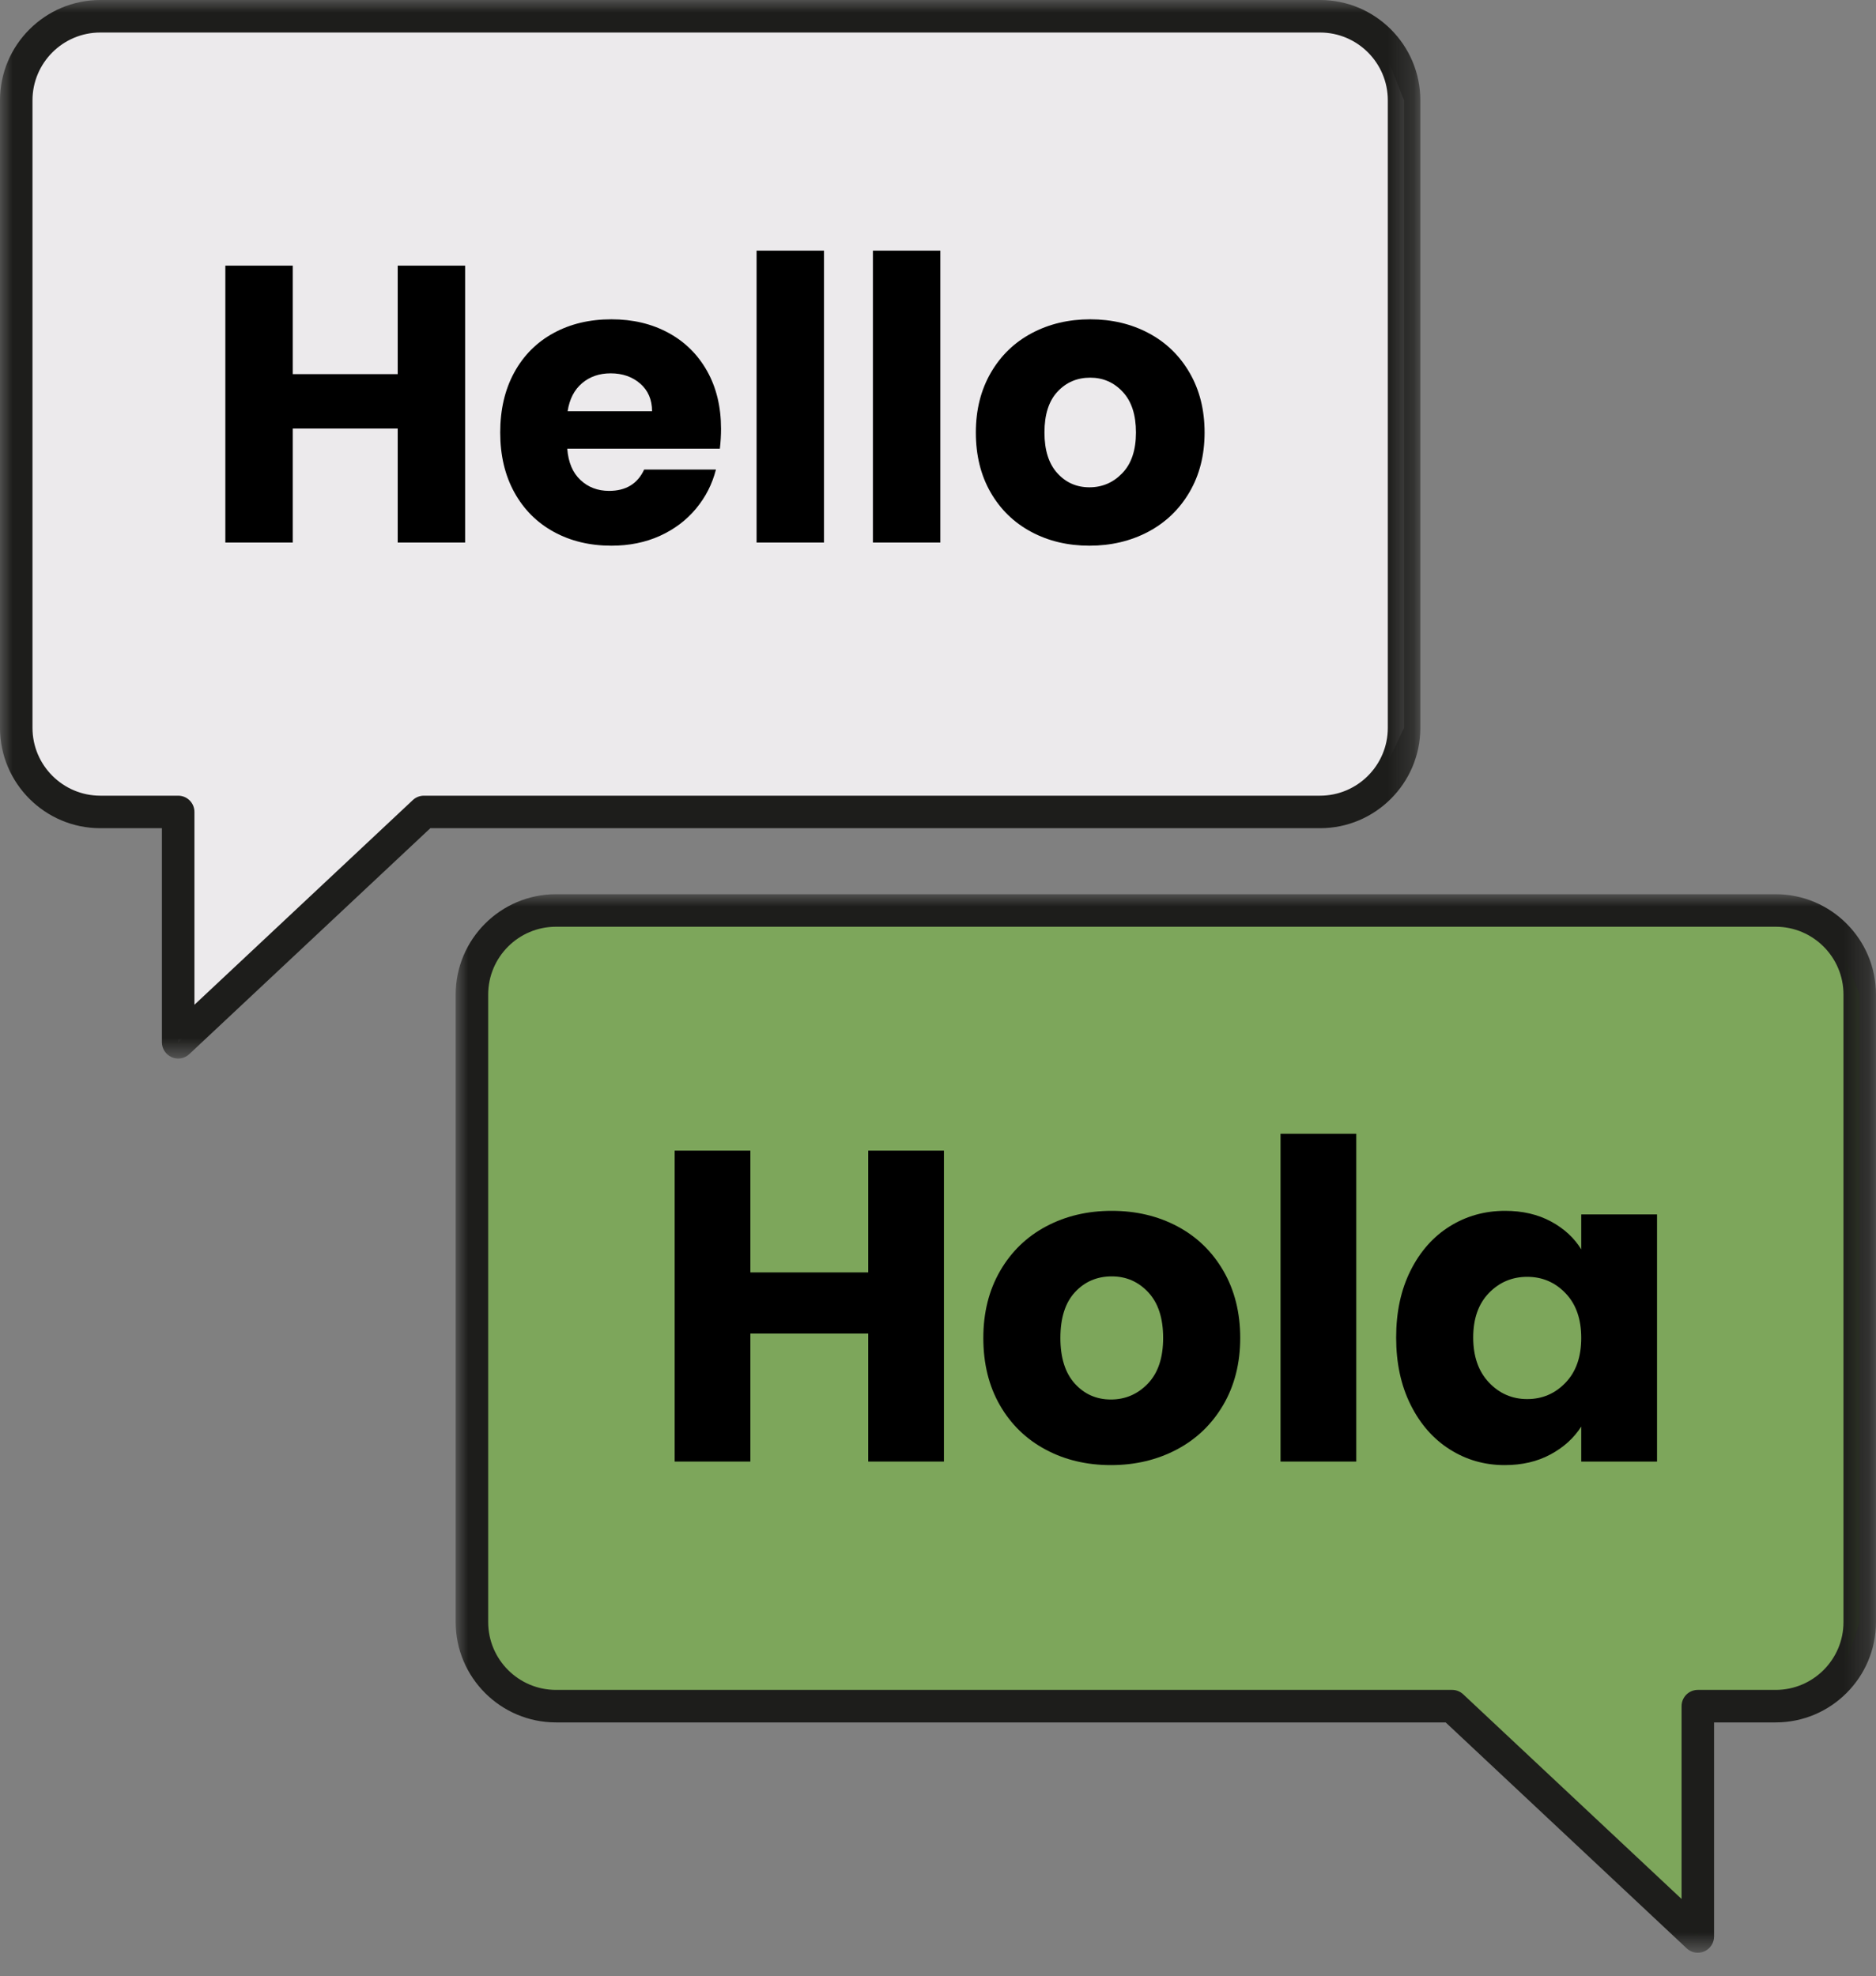 <?xml version="1.0" encoding="UTF-8"?>
<svg width="75px" height="79px" viewBox="0 0 75 79" version="1.1" xmlns="http://www.w3.org/2000/svg" xmlns:xlink="http://www.w3.org/1999/xlink">
    <rect x="0" y="0" width="75" height="79" fill="#808080" stroke="none"/>
    <title>Group 23 Copy 2</title>
    <defs>
        <polygon id="path-1" points="0 0 56.783 0 56.783 42.315 0 42.315"></polygon>
        <polygon id="path-3" points="0 -1.23118005e-14 56.782 -1.23118005e-14 56.782 42.314 0 42.314"></polygon>
        <polygon id="path-5" points="0 78.06 75 78.06 75 0 0 0"></polygon>
    </defs>
    <g id="Versión-2" stroke="none" stroke-width="1" fill="none" fill-rule="evenodd">
        <g id="Desktop-HD-Copy-12" transform="translate(-729, -2115)">
            <g id="Group-23-Copy-2" transform="translate(729, 2115)">
                <polygon id="Fill-1" fill="#ECEAEC" points="4.01 0.65 1.98 1.341 0.681 3.58 0.681 5.591 0.65 29.097 1.616 31.446 3.346 32.39 7.123 32.457 7.123 34.423 7.123 41.665 17.527 32.457 52.773 32.457 54.897 31.694 56.133 29.097 56.133 4.009 55.226 1.725 53.332 0.7"></polygon>
                <g id="Group-22">
                    <path d="M22.227,36.396 C21.561,36.463 19.692,37.561 19.692,37.561 L18.867,39.755 L18.867,64.843 L19.998,67.347 L22.227,68.203 L58.053,68.203 L67.877,77.411 L67.877,68.203 L72.159,67.988 L73.68,66.844 L74.35,64.843 L74.35,39.755 L73.426,37.452 L71.75,36.396 L22.227,36.396 Z" id="Fill-2" fill="#7DA65B"></path>
                    <g id="Group-6">
                        <mask id="mask-2" fill="white">
                            <use xlink:href="#path-1"></use>
                        </mask>
                        <g id="Clip-5"></g>
                        <path d="M4.01,1.3 C2.515,1.3 1.299,2.515 1.299,4.009 L1.299,29.097 C1.299,30.591 2.515,31.807 4.01,31.807 L7.123,31.807 C7.482,31.807 7.773,32.098 7.773,32.457 L7.773,40.165 L16.503,31.983 C16.623,31.87 16.782,31.807 16.947,31.807 L52.773,31.807 C54.268,31.807 55.483,30.591 55.483,29.097 L55.483,4.009 C55.483,2.515 54.268,1.3 52.773,1.3 L4.01,1.3 Z M7.123,42.315 C7.036,42.315 6.948,42.297 6.865,42.261 C6.627,42.158 6.473,41.923 6.473,41.665 L6.473,33.107 L4.01,33.107 C1.799,33.107 -8.66365941e-05,31.308 -8.66365941e-05,29.097 L-8.66365941e-05,4.009 C-8.66365941e-05,1.799 1.799,-4.33182971e-05 4.01,-4.33182971e-05 L52.773,-4.33182971e-05 C54.984,-4.33182971e-05 56.783,1.799 56.783,4.009 L56.783,29.097 C56.783,31.308 54.984,33.107 52.773,33.107 L17.204,33.107 L7.567,42.139 C7.445,42.254 7.285,42.315 7.123,42.315 L7.123,42.315 Z" id="Fill-4" fill="#1D1D1B" mask="url(#mask-2)"></path>
                    </g>
                    <g id="Group-9" transform="translate(18.217, 35.746)">
                        <mask id="mask-4" fill="white">
                            <use xlink:href="#path-3"></use>
                        </mask>
                        <g id="Clip-8"></g>
                        <path d="M4.01,1.3 C2.515,1.3 1.3,2.515 1.3,4.01 L1.3,29.097 C1.3,30.591 2.515,31.807 4.01,31.807 L39.836,31.807 C40.001,31.807 40.16,31.87 40.28,31.983 L49.01,40.165 L49.01,32.457 C49.01,32.098 49.301,31.807 49.66,31.807 L52.773,31.807 C54.267,31.807 55.483,30.591 55.483,29.097 L55.483,4.01 C55.483,2.515 54.267,1.3 52.773,1.3 L4.01,1.3 Z M49.66,42.315 C49.498,42.315 49.338,42.254 49.215,42.139 L39.579,33.107 L4.01,33.107 C1.799,33.107 0,31.308 0,29.097 L0,4.01 C0,1.799 1.799,-1.23118005e-14 4.01,-1.23118005e-14 L52.773,-1.23118005e-14 C54.984,-1.23118005e-14 56.782,1.799 56.782,4.01 L56.782,29.097 C56.782,31.308 54.984,33.107 52.773,33.107 L50.309,33.107 L50.309,41.665 C50.309,41.923 50.155,42.158 49.918,42.261 C49.835,42.297 49.747,42.315 49.66,42.315 L49.66,42.315 Z" id="Fill-7" fill="#1D1D1B" mask="url(#mask-4)"></path>
                    </g>
                    <polygon id="Fill-10" fill="#000000" points="18.595 10.62 18.595 21.688 15.9 21.688 15.9 17.132 11.705 17.132 11.705 21.688 9.009 21.688 9.009 10.62 11.705 10.62 11.705 14.956 15.9 14.956 15.9 10.62"></polygon>
                    <path d="M26.068,16.438 C26.068,15.975 25.91,15.608 25.594,15.334 C25.28,15.061 24.885,14.924 24.413,14.924 C23.96,14.924 23.579,15.056 23.27,15.318 C22.959,15.581 22.768,15.955 22.693,16.438 L26.068,16.438 Z M28.779,17.936 L22.678,17.936 C22.72,18.482 22.896,18.9 23.207,19.189 C23.516,19.479 23.897,19.623 24.35,19.623 C25.022,19.623 25.489,19.339 25.752,18.771 L28.622,18.771 C28.475,19.35 28.21,19.87 27.826,20.332 C27.442,20.795 26.961,21.158 26.384,21.42 C25.805,21.683 25.158,21.814 24.443,21.814 C23.581,21.814 22.814,21.63 22.142,21.262 C21.469,20.894 20.943,20.369 20.565,19.686 C20.187,19.003 19.998,18.204 19.998,17.289 C19.998,16.375 20.184,15.576 20.557,14.893 C20.93,14.209 21.454,13.684 22.126,13.316 C22.799,12.948 23.571,12.764 24.443,12.764 C25.296,12.764 26.052,12.943 26.715,13.301 C27.377,13.658 27.894,14.167 28.267,14.829 C28.641,15.492 28.826,16.264 28.826,17.147 C28.826,17.399 28.811,17.662 28.779,17.936 L28.779,17.936 Z" id="Fill-12" fill="#000000"></path>
                    <mask id="mask-6" fill="white">
                        <use xlink:href="#path-5"></use>
                    </mask>
                    <g id="Clip-15"></g>
                    <polygon id="Fill-14" fill="#000000" mask="url(#mask-6)" points="30.247 21.688 32.943 21.688 32.943 10.021 30.247 10.021"></polygon>
                    <polygon id="Fill-16" fill="#000000" mask="url(#mask-6)" points="34.898 21.688 37.594 21.688 37.594 10.021 34.898 10.021"></polygon>
                    <path d="M44.87,18.913 C45.233,18.535 45.414,17.993 45.414,17.289 C45.414,16.585 45.239,16.044 44.886,15.665 C44.534,15.287 44.101,15.097 43.586,15.097 C43.06,15.097 42.624,15.284 42.277,15.658 C41.929,16.03 41.756,16.574 41.756,17.289 C41.756,17.993 41.927,18.535 42.269,18.913 C42.611,19.291 43.039,19.48 43.554,19.48 C44.068,19.48 44.507,19.291 44.87,18.913 M41.229,21.262 C40.54,20.894 39.998,20.369 39.605,19.686 C39.211,19.003 39.013,18.204 39.013,17.289 C39.013,16.385 39.213,15.589 39.612,14.9 C40.011,14.212 40.558,13.684 41.252,13.316 C41.946,12.948 42.724,12.764 43.586,12.764 C44.447,12.764 45.226,12.948 45.919,13.316 C46.613,13.684 47.159,14.212 47.558,14.9 C47.958,15.589 48.158,16.385 48.158,17.289 C48.158,18.193 47.955,18.99 47.551,19.678 C47.147,20.366 46.594,20.894 45.896,21.262 C45.196,21.63 44.416,21.814 43.554,21.814 C42.692,21.814 41.916,21.63 41.229,21.262" id="Fill-17" fill="#000000" mask="url(#mask-6)"></path>
                    <polygon id="Fill-18" fill="#000000" mask="url(#mask-6)" points="37.737 45.995 37.737 58.425 34.71 58.425 34.71 53.308 29.999 53.308 29.999 58.425 26.972 58.425 26.972 45.995 29.999 45.995 29.999 50.864 34.71 50.864 34.71 45.995"></polygon>
                    <path d="M45.89,55.309 C46.298,54.884 46.501,54.275 46.501,53.484 C46.501,52.694 46.304,52.086 45.908,51.661 C45.512,51.236 45.026,51.023 44.448,51.023 C43.857,51.023 43.367,51.233 42.978,51.652 C42.588,52.071 42.393,52.682 42.393,53.484 C42.393,54.275 42.585,54.884 42.969,55.309 C43.353,55.733 43.834,55.945 44.412,55.945 C44.99,55.945 45.483,55.733 45.89,55.309 M41.801,57.946 C41.027,57.533 40.419,56.943 39.976,56.176 C39.534,55.409 39.312,54.512 39.312,53.484 C39.312,52.469 39.537,51.575 39.985,50.802 C40.433,50.029 41.047,49.436 41.827,49.022 C42.606,48.609 43.48,48.403 44.448,48.403 C45.415,48.403 46.289,48.609 47.068,49.022 C47.847,49.436 48.461,50.029 48.909,50.802 C49.357,51.575 49.582,52.469 49.582,53.484 C49.582,54.5 49.354,55.394 48.9,56.168 C48.446,56.94 47.825,57.533 47.042,57.946 C46.256,58.36 45.38,58.567 44.412,58.567 C43.444,58.567 42.573,58.36 41.801,57.946" id="Fill-19" fill="#000000" mask="url(#mask-6)"></path>
                    <polygon id="Fill-20" fill="#000000" mask="url(#mask-6)" points="51.194 58.425 54.222 58.425 54.222 45.322 51.194 45.322"></polygon>
                    <path d="M62.588,51.696 C62.169,51.259 61.659,51.041 61.056,51.041 C60.456,51.041 59.944,51.256 59.525,51.687 C59.107,52.118 58.897,52.711 58.897,53.467 C58.897,54.222 59.107,54.822 59.525,55.264 C59.944,55.707 60.456,55.928 61.056,55.928 C61.659,55.928 62.169,55.71 62.588,55.273 C63.008,54.837 63.216,54.24 63.216,53.484 C63.216,52.729 63.008,52.133 62.588,51.696 M56.391,50.793 C56.775,50.026 57.297,49.436 57.958,49.023 C58.62,48.61 59.358,48.403 60.172,48.403 C60.868,48.403 61.479,48.545 62.005,48.828 C62.529,49.111 62.934,49.483 63.216,49.943 L63.216,48.545 L66.246,48.545 L66.246,58.425 L63.216,58.425 L63.216,57.026 C62.923,57.486 62.512,57.859 61.986,58.141 C61.461,58.425 60.85,58.567 60.155,58.567 C59.35,58.567 58.62,58.357 57.958,57.938 C57.297,57.519 56.775,56.922 56.391,56.149 C56.007,55.376 55.816,54.482 55.816,53.467 C55.816,52.452 56.007,51.561 56.391,50.793" id="Fill-21" fill="#000000" mask="url(#mask-6)"></path>
                </g>
            </g>
        </g>
    </g>
</svg>